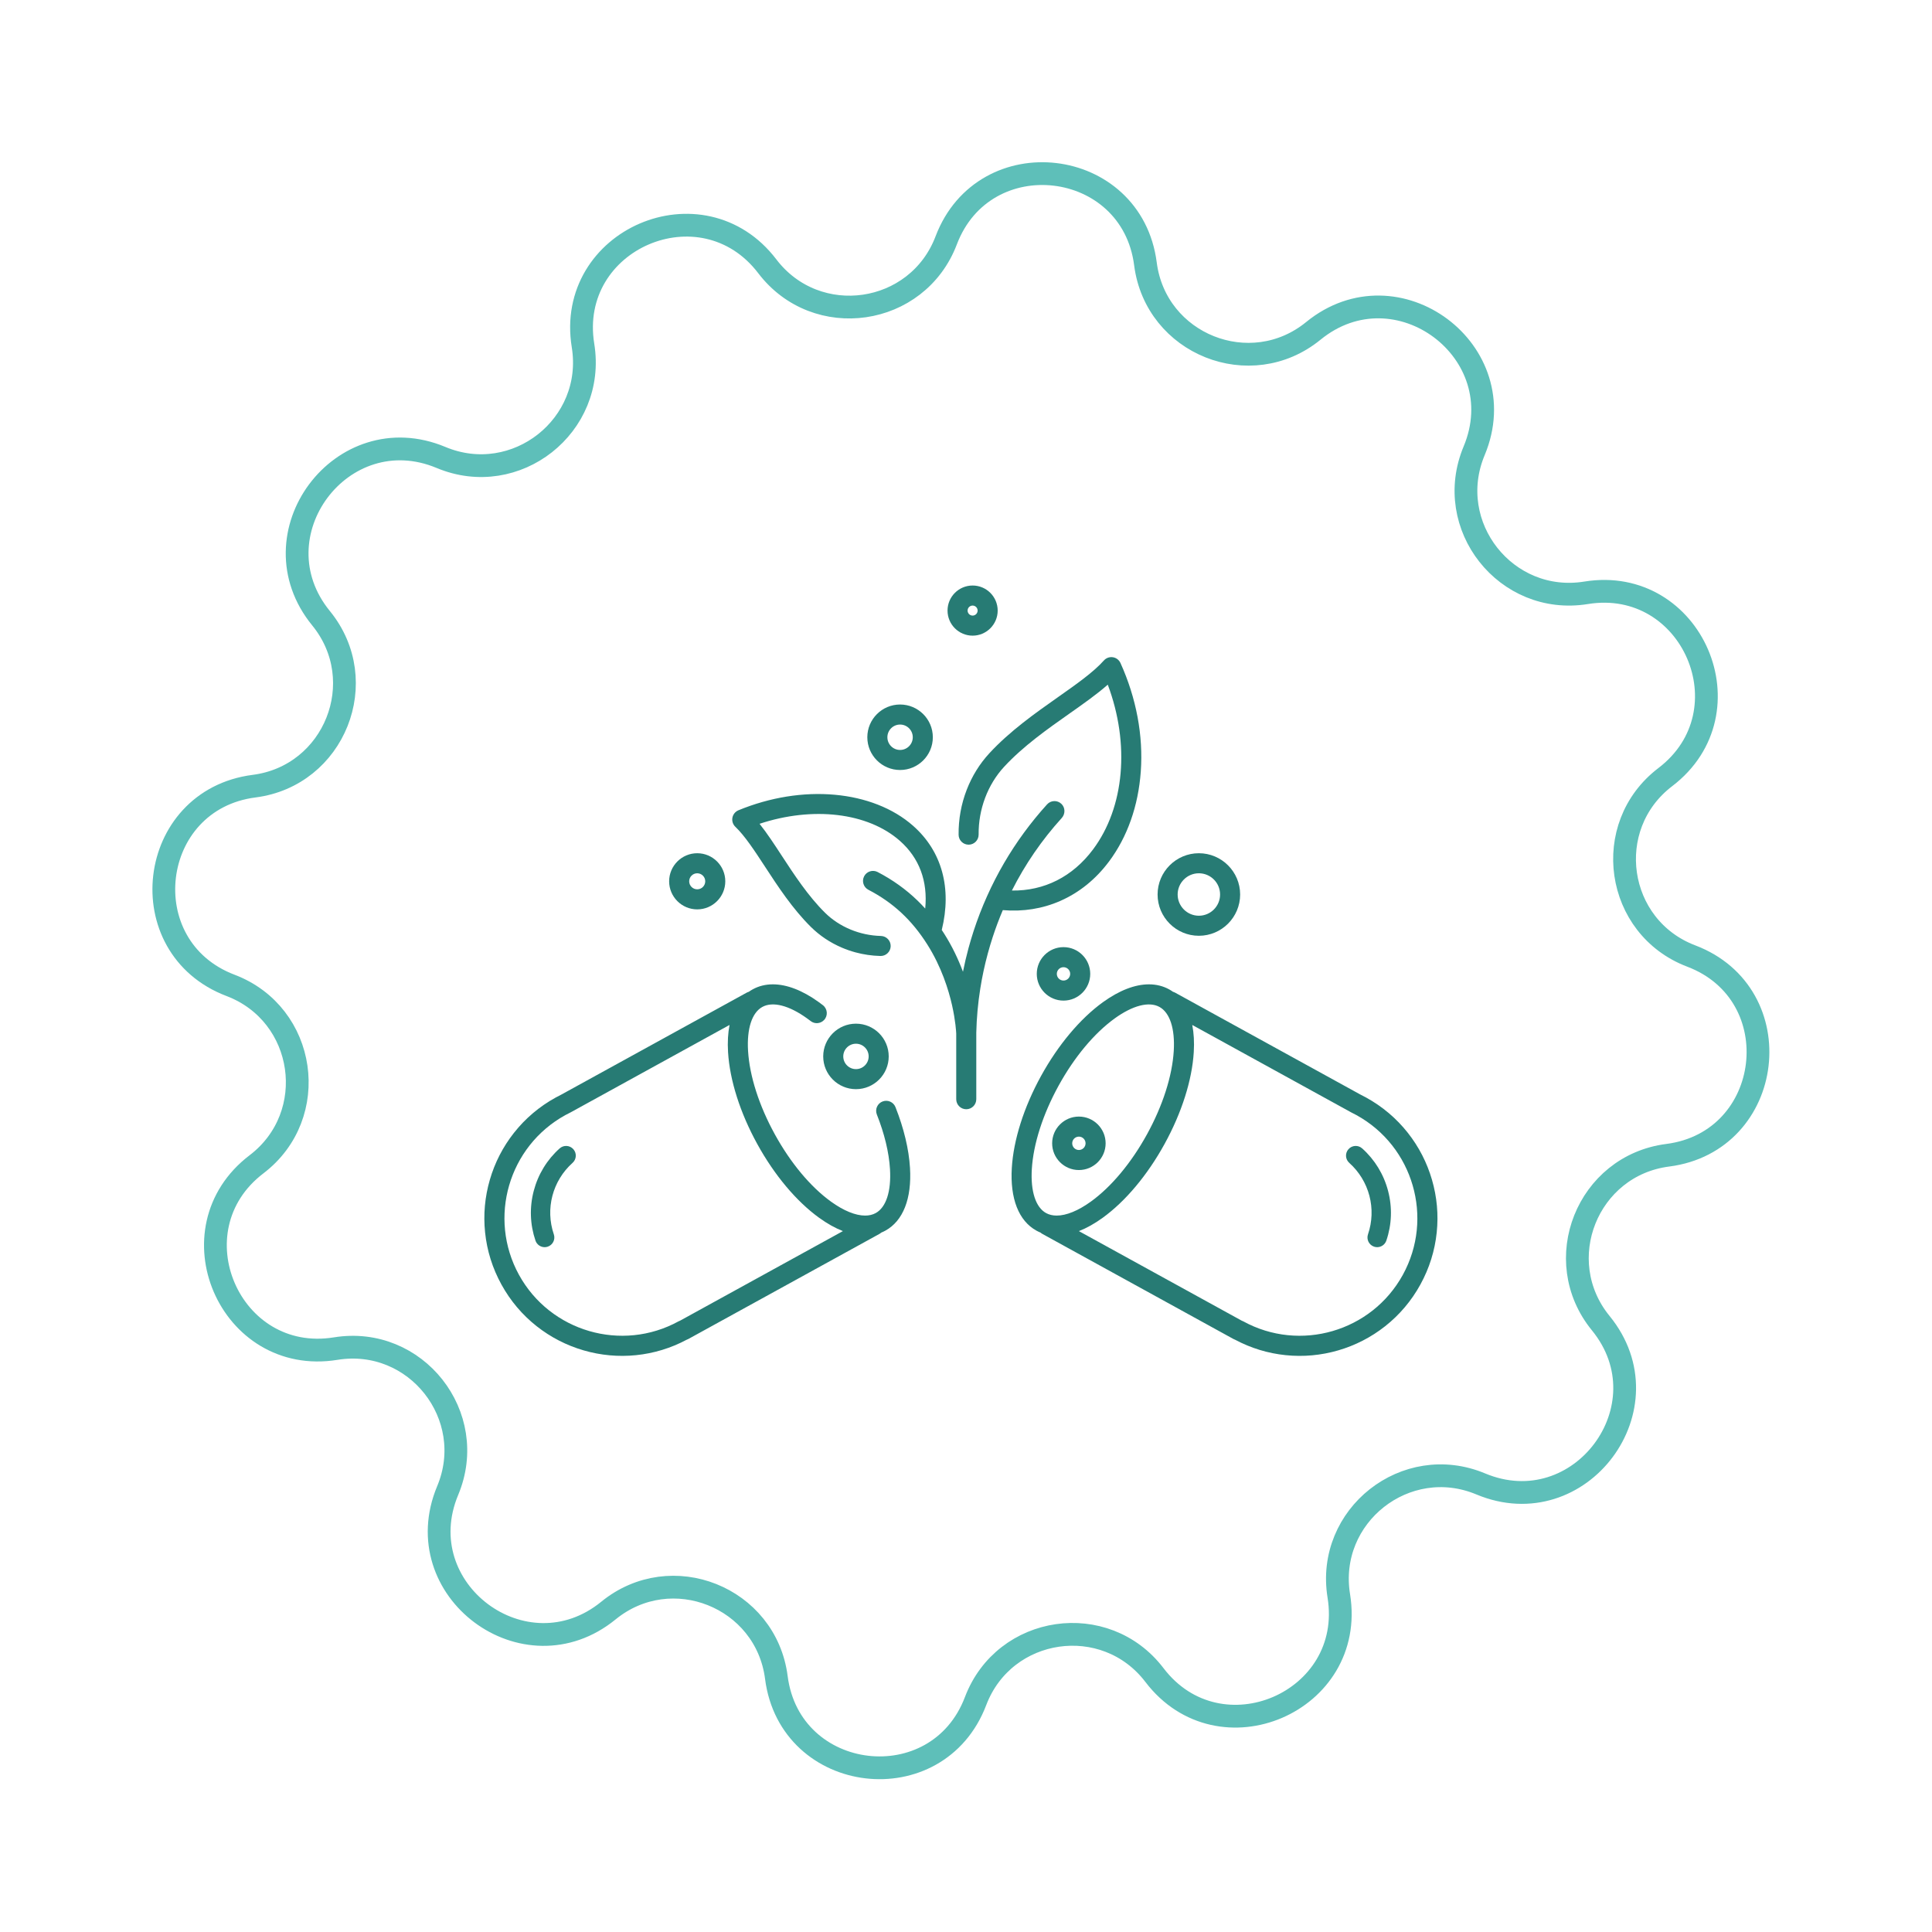 <?xml version="1.0" encoding="UTF-8" standalone="no"?>
<!DOCTYPE svg PUBLIC "-//W3C//DTD SVG 1.1//EN" "http://www.w3.org/Graphics/SVG/1.1/DTD/svg11.dtd">
<svg width="100%" height="100%" viewBox="0 0 1000 1000" version="1.1" xmlns="http://www.w3.org/2000/svg" xmlns:xlink="http://www.w3.org/1999/xlink" xml:space="preserve" xmlns:serif="http://www.serif.com/" style="fill-rule:evenodd;clip-rule:evenodd;stroke-miterlimit:10;">
    <g transform="matrix(6.584,0,0,6.584,-2109.9,-748.361)">
        <g id="Original-Icons" serif:id="Original Icons">
            <g id="Fast-Acting" serif:id="Fast Acting">
                <g transform="matrix(1,0,0,1,436.867,149.629)">
                    <path d="M0,80.693C-5.884,78.233 -12.18,83.198 -11.159,89.493C-9.806,97.844 -20.521,102.45 -25.649,95.721C-29.514,90.649 -37.449,91.801 -39.713,97.763C-42.716,105.672 -54.298,104.303 -55.375,95.912C-56.187,89.586 -63.634,86.616 -68.576,90.648C-75.131,95.995 -84.477,89.019 -81.214,81.214C-78.754,75.329 -83.719,69.034 -90.015,70.054C-98.366,71.408 -102.971,60.693 -96.242,55.565C-91.17,51.699 -92.322,43.764 -98.284,41.5C-106.193,38.497 -104.824,26.915 -96.433,25.838C-90.107,25.027 -87.137,17.579 -91.169,12.637C-96.517,6.082 -89.54,-3.264 -81.735,-0.001C-75.851,2.459 -69.555,-2.506 -70.575,-8.801C-71.929,-17.152 -61.214,-21.758 -56.086,-15.029C-52.22,-9.956 -44.286,-11.108 -42.022,-17.071C-39.018,-24.979 -27.436,-23.611 -26.36,-15.219C-25.548,-8.894 -18.1,-5.924 -13.159,-9.955C-6.603,-15.303 2.743,-8.326 -0.521,-0.521C-2.981,5.363 1.984,11.659 8.28,10.638C16.631,9.285 21.236,19.999 14.508,25.127C9.435,28.993 10.587,36.928 16.549,39.192C24.458,42.195 23.089,53.777 14.698,54.854C8.372,55.665 5.403,63.113 9.434,68.055C14.782,74.61 7.805,83.956 0,80.693Z" style="fill:none;fill-rule:nonzero;stroke:rgb(94,191,185);stroke-width:1.79px;"/>
                </g>
                <g transform="matrix(1,0,0,1,430.741,197.503)">
                    <path d="M0,16.383C-2.454,20.846 -8.084,22.484 -12.55,20.034C-12.59,20.012 -12.631,19.994 -12.673,19.98L-25.466,12.944C-24.863,12.71 -24.238,12.361 -23.6,11.9C-21.807,10.605 -20.078,8.543 -18.731,6.094C-17.384,3.645 -16.568,1.081 -16.435,-1.127C-16.387,-1.913 -16.429,-2.628 -16.553,-3.262L-4.073,3.602C-4.062,3.608 -4.051,3.614 -4.04,3.62C-3.906,3.685 -3.773,3.754 -3.646,3.824C0.822,6.281 2.457,11.915 0,16.383M-28.044,11.526C-28.862,11.076 -29.271,9.816 -29.166,8.069C-29.046,6.089 -28.299,3.761 -27.062,1.512C-25.826,-0.737 -24.259,-2.614 -22.651,-3.776C-21.233,-4.8 -19.95,-5.13 -19.131,-4.679C-18.312,-4.229 -17.903,-2.969 -18.008,-1.222C-18.128,0.758 -18.875,3.086 -20.112,5.335C-21.349,7.583 -22.915,9.461 -24.523,10.622C-25.525,11.346 -26.46,11.723 -27.211,11.723C-27.523,11.723 -27.803,11.658 -28.044,11.526M2.292,8.909C1.9,7.559 1.262,6.317 0.395,5.219C-0.502,4.081 -1.607,3.147 -2.887,2.442C-3.03,2.364 -3.179,2.286 -3.329,2.212L-17.899,-5.801C-17.954,-5.831 -18.011,-5.854 -18.068,-5.87C-18.165,-5.939 -18.266,-6.003 -18.371,-6.061C-18.851,-6.325 -19.386,-6.456 -19.96,-6.456C-21.052,-6.456 -22.289,-5.982 -23.575,-5.054C-25.367,-3.759 -27.097,-1.697 -28.444,0.752C-29.79,3.201 -30.606,5.766 -30.739,7.974C-30.885,10.388 -30.198,12.14 -28.803,12.907C-28.698,12.966 -28.589,13.017 -28.479,13.062C-28.435,13.102 -28.386,13.137 -28.331,13.167L-13.314,21.426C-13.272,21.449 -13.229,21.468 -13.185,21.483C-11.94,22.146 -10.603,22.554 -9.208,22.696C-7.817,22.839 -6.428,22.712 -5.079,22.32C-3.731,21.927 -2.49,21.289 -1.392,20.423C-0.255,19.525 0.678,18.422 1.381,17.143C2.085,15.863 2.518,14.483 2.666,13.041C2.81,11.649 2.684,10.258 2.292,8.909" style="fill:rgb(39,123,116);fill-rule:nonzero;"/>
                </g>
                <g transform="matrix(1,0,0,1,427.545,211.429)">
                    <path d="M0,-7.484C-0.314,-7.765 -0.795,-7.738 -1.076,-7.424C-1.356,-7.111 -1.33,-6.629 -1.016,-6.348C0.562,-4.936 1.141,-2.73 0.457,-0.727C0.322,-0.329 0.534,0.104 0.933,0.24C1.014,0.268 1.097,0.281 1.179,0.281C1.496,0.281 1.792,0.081 1.9,-0.235C2.331,-1.498 2.378,-2.852 2.035,-4.151C1.695,-5.445 0.991,-6.598 0,-7.484" style="fill:rgb(39,123,116);fill-rule:nonzero;"/>
                </g>
                <g transform="matrix(1,0,0,1,364.455,211.429)">
                    <path d="M0,-7.484C-0.991,-6.598 -1.695,-5.445 -2.035,-4.151C-2.378,-2.852 -2.331,-1.498 -1.9,-0.235C-1.792,0.081 -1.496,0.281 -1.179,0.281C-1.097,0.281 -1.014,0.268 -0.933,0.24C-0.534,0.104 -0.322,-0.329 -0.457,-0.727C-1.141,-2.73 -0.562,-4.936 1.016,-6.348C1.33,-6.629 1.356,-7.11 1.076,-7.424C0.795,-7.738 0.314,-7.765 0,-7.484" style="fill:rgb(39,123,116);fill-rule:nonzero;"/>
                </g>
                <g transform="matrix(1,0,0,1,391.218,172.621)">
                    <path d="M0,-1.997C0.551,-1.997 0.998,-1.549 0.998,-0.999C0.998,-0.448 0.551,0 0,0C-0.551,0 -0.998,-0.448 -0.998,-0.999C-0.998,-1.549 -0.551,-1.997 0,-1.997M0,1.576C1.42,1.576 2.575,0.421 2.575,-0.999C2.575,-2.418 1.42,-3.573 0,-3.573C-1.42,-3.573 -2.575,-2.418 -2.575,-0.999C-2.575,0.421 -1.42,1.576 0,1.576" style="fill:rgb(39,123,116);fill-rule:nonzero;"/>
                </g>
                <g transform="matrix(1,0,0,1,387.75,197.712)">
                    <path d="M0,-1.997C0.551,-1.997 0.998,-1.549 0.998,-0.999C0.998,-0.448 0.551,0 0,0C-0.551,0 -0.998,-0.448 -0.998,-0.999C-0.998,-1.549 -0.551,-1.997 0,-1.997M0,1.576C1.42,1.576 2.575,0.421 2.575,-0.999C2.575,-2.418 1.42,-3.573 0,-3.573C-1.42,-3.573 -2.575,-2.418 -2.575,-0.999C-2.575,0.421 -1.42,1.576 0,1.576" style="fill:rgb(39,123,116);fill-rule:nonzero;"/>
                </g>
                <g transform="matrix(1,0,0,1,375.27,183.578)">
                    <path d="M0,-1.262C0.348,-1.262 0.631,-0.979 0.631,-0.631C0.631,-0.284 0.348,-0.001 0,-0.001C-0.348,-0.001 -0.631,-0.284 -0.631,-0.631C-0.631,-0.979 -0.348,-1.262 0,-1.262M0,1.576C1.217,1.576 2.207,0.586 2.207,-0.631C2.207,-1.848 1.217,-2.838 0,-2.838C-1.217,-2.838 -2.207,-1.848 -2.207,-0.631C-2.207,0.586 -1.217,1.576 0,1.576" style="fill:rgb(39,123,116);fill-rule:nonzero;"/>
                </g>
                <g transform="matrix(1,0,0,1,404.591,190.224)">
                    <path d="M0,0C0,0.29 -0.236,0.525 -0.525,0.525C-0.815,0.525 -1.051,0.29 -1.051,0C-1.051,-0.29 -0.815,-0.525 -0.525,-0.525C-0.236,-0.525 0,-0.29 0,0M-2.627,0C-2.627,1.159 -1.684,2.102 -0.525,2.102C0.634,2.102 1.576,1.159 1.576,0C1.576,-1.159 0.634,-2.102 -0.525,-2.102C-1.684,-2.102 -2.627,-1.159 -2.627,0" style="fill:rgb(39,123,116);fill-rule:nonzero;"/>
                </g>
                <g transform="matrix(1,0,0,1,405.275,203.019)">
                    <path d="M0,1.051C-0.29,1.051 -0.525,0.815 -0.525,0.526C-0.525,0.236 -0.29,0 0,0C0.29,0 0.525,0.236 0.525,0.526C0.525,0.815 0.29,1.051 0,1.051M2.102,0.526C2.102,-0.633 1.159,-1.576 0,-1.576C-1.159,-1.576 -2.102,-0.633 -2.102,0.526C-2.102,1.685 -1.159,2.627 0,2.627C1.159,2.627 2.102,1.685 2.102,0.526" style="fill:rgb(39,123,116);fill-rule:nonzero;"/>
                </g>
                <g transform="matrix(1,0,0,1,414.707,185.653)">
                    <path d="M0,-3.337C0.92,-3.337 1.668,-2.589 1.668,-1.669C1.668,-0.749 0.92,0 0,0C-0.92,0 -1.668,-0.749 -1.668,-1.669C-1.668,-2.589 -0.92,-3.337 0,-3.337M0,1.576C1.789,1.576 3.245,0.121 3.245,-1.669C3.245,-3.458 1.789,-4.913 0,-4.913C-1.789,-4.913 -3.245,-3.458 -3.245,-1.669C-3.245,0.121 -1.789,1.576 0,1.576" style="fill:rgb(39,123,116);fill-rule:nonzero;"/>
                </g>
                <g transform="matrix(1,0,0,1,396.92,162.059)">
                    <path d="M0,-0.789C0.217,-0.789 0.394,-0.612 0.394,-0.395C0.394,-0.178 0.217,-0.001 0,-0.001C-0.217,-0.001 -0.394,-0.178 -0.394,-0.395C-0.394,-0.612 -0.217,-0.789 0,-0.789M0,1.576C1.087,1.576 1.971,0.692 1.971,-0.395C1.971,-1.481 1.087,-2.365 0,-2.365C-1.087,-2.365 -1.971,-1.481 -1.971,-0.395C-1.971,0.692 -1.087,1.576 0,1.576" style="fill:rgb(39,123,116);fill-rule:nonzero;"/>
                </g>
                <g transform="matrix(1,0,0,1,403.819,181.672)">
                    <path d="M0,2.814C1.491,2.158 2.777,1.117 3.823,-0.28C5.263,-2.204 6.128,-4.65 6.322,-7.355C6.525,-10.178 5.973,-13.128 4.725,-15.886C4.615,-16.129 4.39,-16.3 4.126,-16.34C3.863,-16.38 3.597,-16.284 3.42,-16.084C2.604,-15.166 1.244,-14.209 -0.196,-13.196C-1.966,-11.95 -3.971,-10.539 -5.584,-8.789C-6.348,-7.961 -6.946,-6.995 -7.363,-5.917C-7.798,-4.793 -8.012,-3.604 -8,-2.384C-7.996,-1.949 -7.64,-1.6 -7.206,-1.604C-6.771,-1.609 -6.422,-1.964 -6.426,-2.399C-6.446,-4.383 -5.717,-6.323 -4.427,-7.722C-2.928,-9.348 -0.995,-10.708 0.71,-11.908C1.813,-12.684 2.871,-13.429 3.727,-14.184C5.473,-9.532 5.051,-4.546 2.563,-1.223C0.96,0.918 -1.275,2.039 -3.811,2.001C-2.771,-0.062 -1.46,-1.971 0.109,-3.702C0.396,-4.02 0.392,-4.514 0.084,-4.811C-0.238,-5.12 -0.748,-5.101 -1.045,-4.773C-2.325,-3.362 -3.46,-1.814 -4.419,-0.172C-5.402,1.513 -6.209,3.312 -6.818,5.177C-6.962,5.619 -7.096,6.07 -7.219,6.52C-7.386,7.135 -7.532,7.759 -7.657,8.385C-8.014,7.429 -8.491,6.409 -9.131,5.398C-9.195,5.298 -9.259,5.199 -9.324,5.101C-8.517,1.81 -9.312,-1.09 -11.577,-3.088C-12.358,-3.777 -13.293,-4.338 -14.357,-4.754C-15.392,-5.159 -16.527,-5.42 -17.732,-5.529C-20.206,-5.752 -22.825,-5.331 -25.308,-4.309C-25.554,-4.207 -25.733,-3.988 -25.782,-3.726C-25.831,-3.464 -25.744,-3.195 -25.551,-3.011C-24.803,-2.299 -24.032,-1.119 -23.215,0.131C-22.204,1.679 -21.058,3.434 -19.607,4.867C-18.914,5.551 -18.097,6.097 -17.178,6.49C-16.831,6.638 -16.475,6.762 -16.113,6.86C-15.476,7.033 -14.818,7.129 -14.146,7.146C-13.712,7.156 -13.351,6.813 -13.34,6.378C-13.329,5.944 -13.673,5.583 -14.107,5.572C-15.767,5.531 -17.368,4.866 -18.501,3.747C-19.832,2.432 -20.929,0.752 -21.898,-0.73C-22.492,-1.64 -23.064,-2.516 -23.649,-3.246C-19.467,-4.631 -15.142,-4.134 -12.618,-1.908C-11.09,-0.559 -10.414,1.261 -10.625,3.417C-10.822,3.199 -11.025,2.988 -11.235,2.785C-12.144,1.905 -13.197,1.151 -14.366,0.545C-14.752,0.345 -15.227,0.495 -15.427,0.881C-15.627,1.267 -15.477,1.742 -15.091,1.942C-13.152,2.948 -11.681,4.314 -10.461,6.241C-9.348,7.997 -8.789,9.806 -8.516,11.013C-8.238,12.245 -8.192,13.122 -8.187,13.244L-8.187,18.405C-8.187,18.841 -7.834,19.194 -7.398,19.194C-6.963,19.194 -6.61,18.841 -6.61,18.405L-6.61,13.175C-6.583,12.018 -6.478,10.851 -6.295,9.704C-6.148,8.777 -5.948,7.844 -5.7,6.933C-5.584,6.508 -5.457,6.082 -5.321,5.665C-5.085,4.942 -4.819,4.234 -4.525,3.541C-2.924,3.675 -1.405,3.432 0,2.814" style="fill:rgb(39,123,116);fill-rule:nonzero;"/>
                </g>
                <g transform="matrix(1,0,0,1,373.932,193.906)">
                    <path d="M0,23.576C-0.042,23.59 -0.083,23.609 -0.123,23.631C-4.589,26.08 -10.219,24.442 -12.673,19.979C-15.13,15.511 -13.495,9.877 -9.027,7.42C-8.9,7.35 -8.767,7.281 -8.633,7.216C-8.622,7.21 -8.611,7.205 -8.6,7.199L3.88,0.334C3.756,0.969 3.714,1.684 3.762,2.469C3.895,4.677 4.711,7.242 6.058,9.691C7.404,12.14 9.134,14.201 10.927,15.497C11.564,15.957 12.19,16.306 12.792,16.54L0,23.576ZM16.923,6.791C16.767,6.396 16.323,6.199 15.924,6.344C15.506,6.495 15.296,6.962 15.46,7.375C16.055,8.875 16.413,10.347 16.493,11.665C16.598,13.412 16.189,14.672 15.371,15.122C15.13,15.254 14.85,15.32 14.538,15.32C13.787,15.32 12.852,14.943 11.85,14.219C10.242,13.057 8.676,11.18 7.439,8.931C6.202,6.682 5.455,4.354 5.335,2.374C5.23,0.627 5.639,-0.633 6.458,-1.083C7.276,-1.533 8.56,-1.204 9.978,-0.179C10.071,-0.113 10.163,-0.043 10.256,0.028C10.574,0.276 11.028,0.241 11.307,-0.051L11.308,-0.051C11.631,-0.39 11.588,-0.933 11.218,-1.22C11.113,-1.302 11.007,-1.381 10.901,-1.457C9.616,-2.386 8.379,-2.859 7.287,-2.859C6.712,-2.859 6.178,-2.729 5.698,-2.464C5.593,-2.407 5.492,-2.343 5.395,-2.274C5.337,-2.258 5.281,-2.235 5.226,-2.205L-9.344,5.808C-9.494,5.882 -9.643,5.96 -9.786,6.039C-11.066,6.743 -12.171,7.677 -13.068,8.815C-13.935,9.914 -14.573,11.155 -14.965,12.505C-15.357,13.855 -15.483,15.245 -15.339,16.637C-15.191,18.079 -14.758,19.459 -14.054,20.739C-13.351,22.018 -12.418,23.122 -11.281,24.019C-10.183,24.885 -8.942,25.523 -7.594,25.916C-6.245,26.308 -4.856,26.435 -3.465,26.293C-2.07,26.15 -0.733,25.742 0.512,25.079C0.557,25.064 0.6,25.045 0.641,25.022L15.658,16.763C15.712,16.733 15.762,16.698 15.806,16.659C15.916,16.613 16.025,16.562 16.13,16.504C17.525,15.737 18.212,13.984 18.066,11.57C17.977,10.09 17.58,8.449 16.923,6.791" style="fill:rgb(39,123,116);fill-rule:nonzero;"/>
                </g>
            </g>
        </g>
    </g>
</svg>
